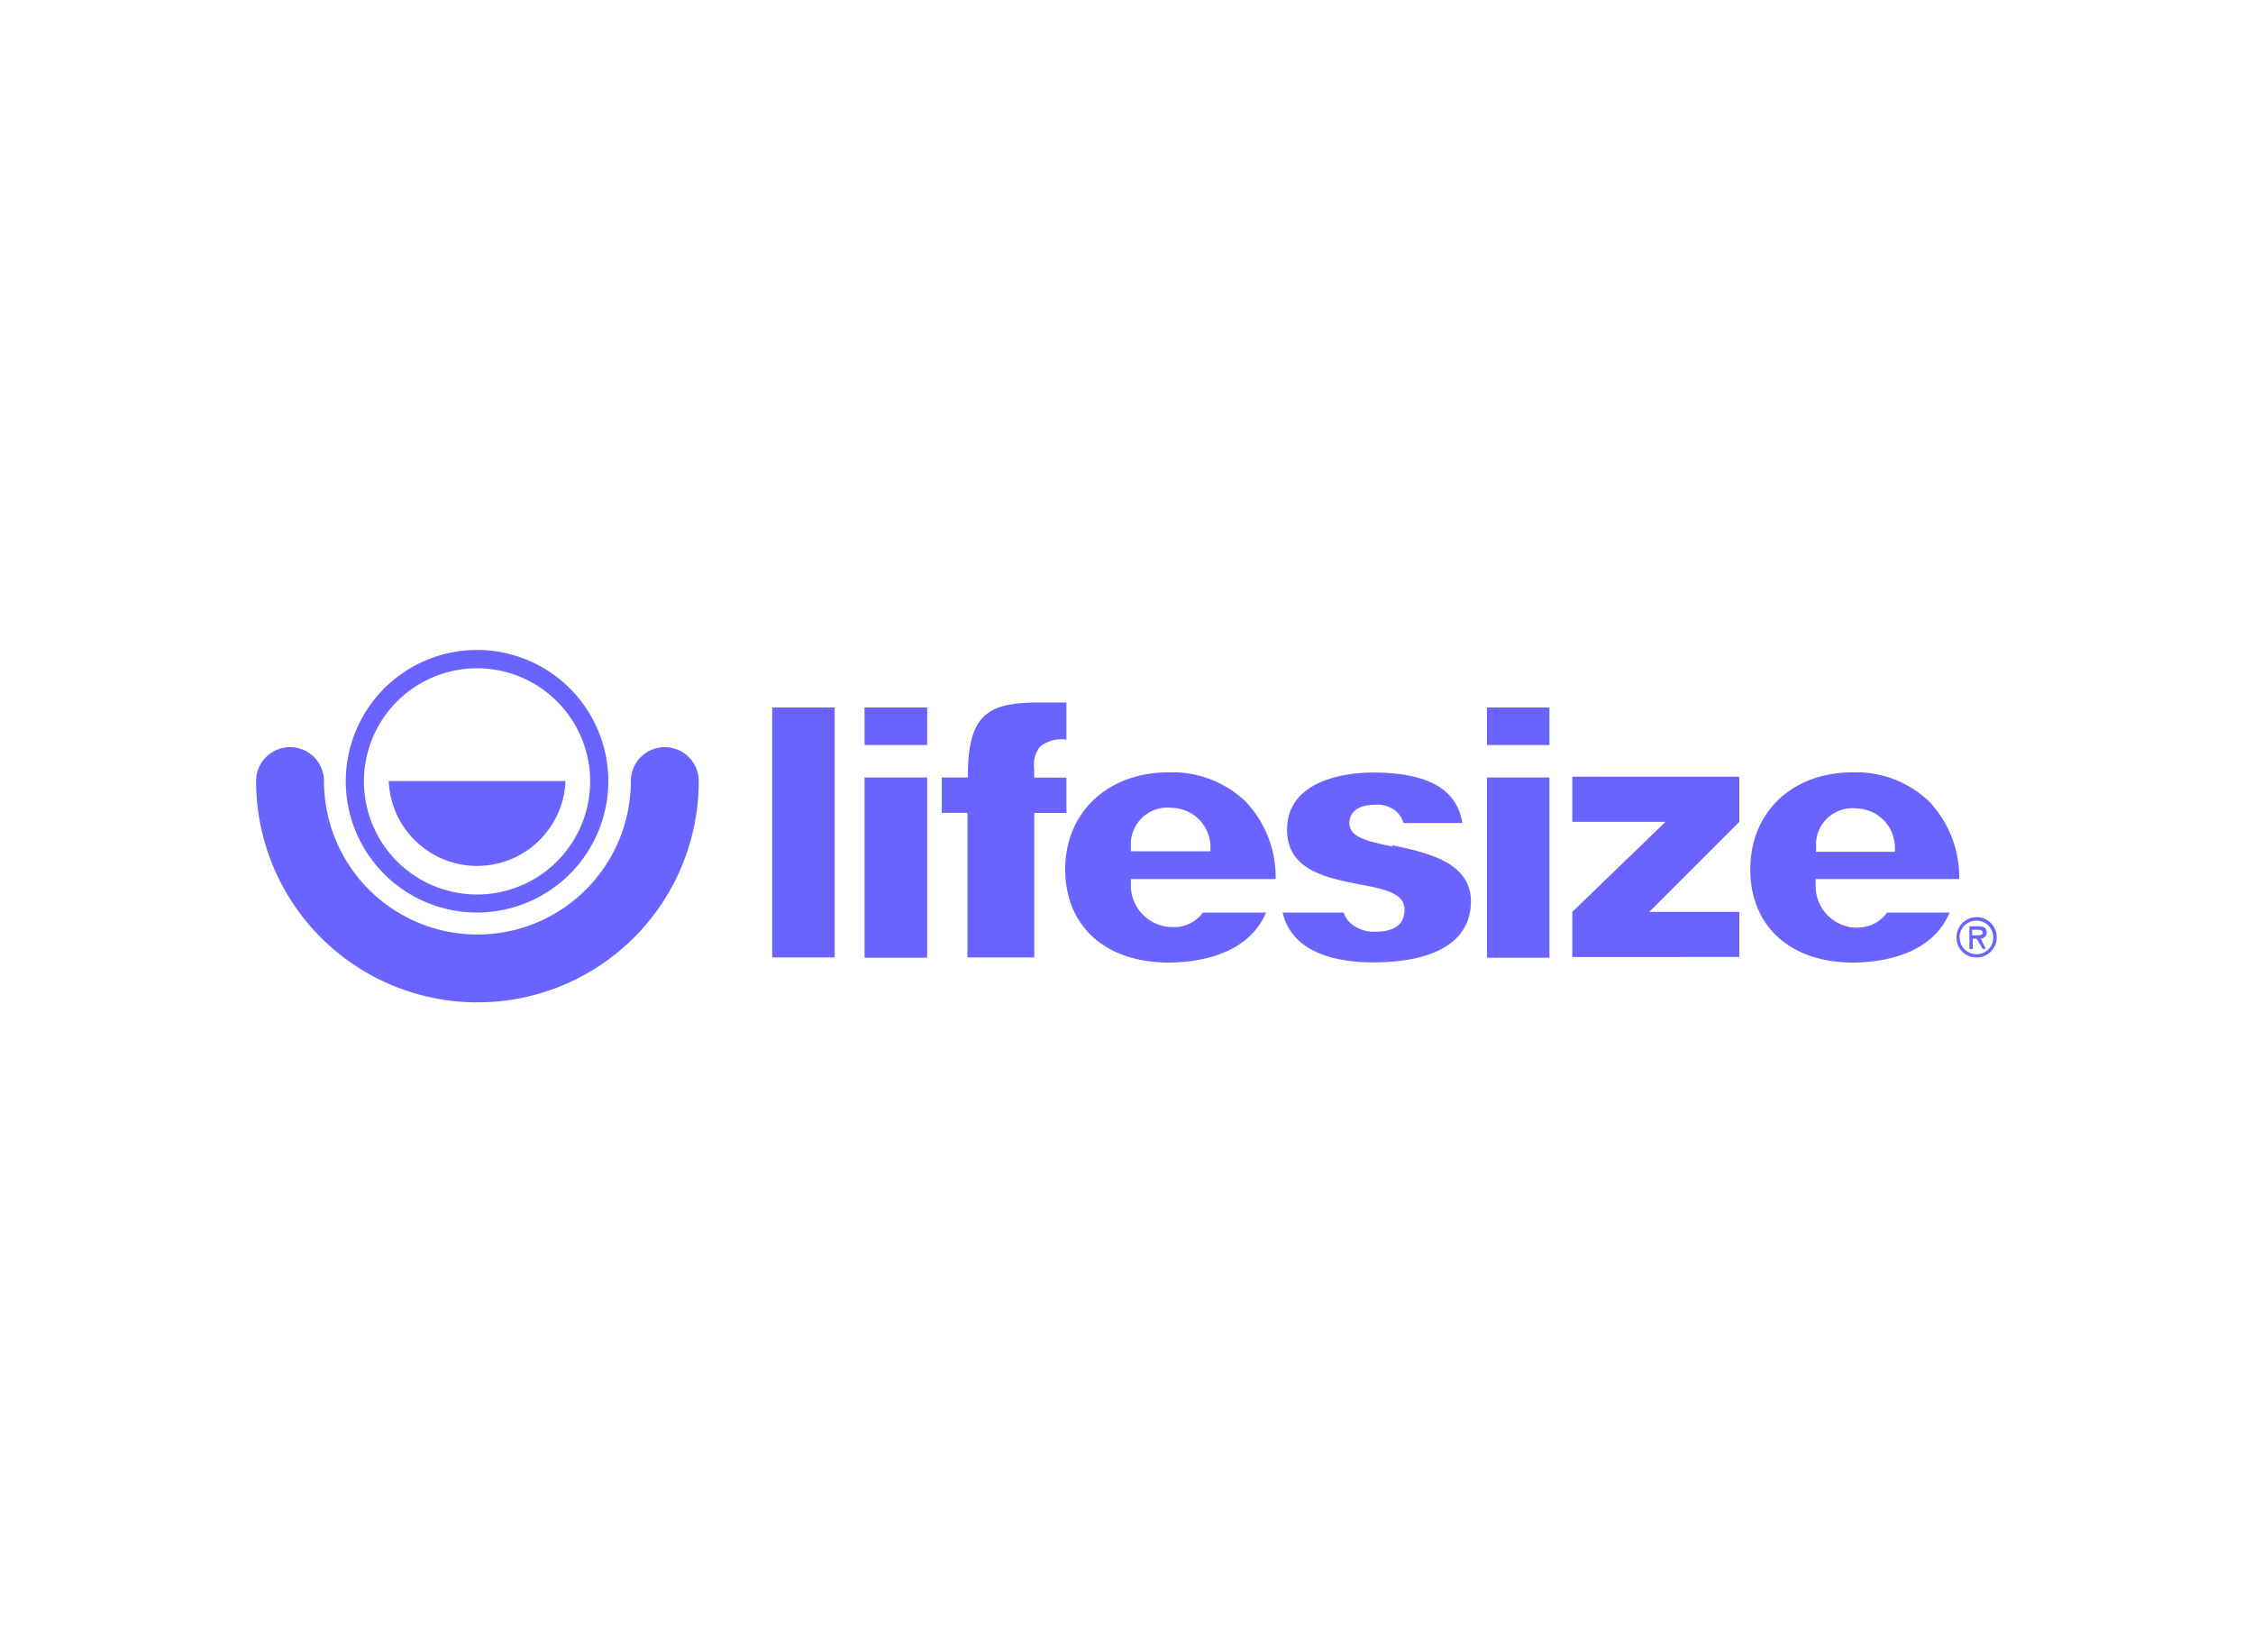 <svg id="Layer_1" data-name="Layer 1" xmlns="http://www.w3.org/2000/svg" viewBox="0 0 150 110"><defs><style>.cls-1{fill:#6963ff;}</style></defs><path class="cls-1" d="M31.77,60.75A8.74,8.74,0,1,1,40.5,52h0A8.75,8.75,0,0,1,31.77,60.75Zm0-16.26A7.53,7.53,0,1,0,39.29,52h0A7.53,7.53,0,0,0,31.77,44.49Z"/><path class="cls-1" d="M31.77,66.73A14.73,14.73,0,0,1,17.05,52a2.26,2.26,0,0,1,4.52,0A10.2,10.2,0,1,0,42,52a2.26,2.26,0,0,1,4.52,0A14.72,14.72,0,0,1,31.77,66.73Z"/><path class="cls-1" d="M25.88,52a5.89,5.89,0,0,0,11.77,0ZM57.56,47.1h4.17v2.5H57.56Zm0,4.66h4.17v12H57.56ZM51.41,47.1h4.16V63.74H51.41ZM78.15,61.72A2.78,2.78,0,0,1,75.29,59v-.48h9.64a7.32,7.32,0,0,0-2-5.16,7.07,7.07,0,0,0-5.15-1.94c-4,0-6.86,2.64-6.86,6.45s2.7,6.21,6.88,6.21c1.57,0,5.24-.34,6.49-3.33h-4.2A2.38,2.38,0,0,1,78.15,61.72Zm-2.86-5.4A2.44,2.44,0,0,1,78,53.78a2.63,2.63,0,0,1,2.59,2.54v.35h-5.3Zm29.39-1.61h6.21l-6.21,6v3H115.8v-3h-6l6-6v-3H104.68ZM99,47.1h4.16v2.5H99Zm0,4.66h4.16v12H99Zm24.74,10A2.77,2.77,0,0,1,120.88,59v-.48h9.56a7.31,7.31,0,0,0-2-5.16,7,7,0,0,0-5.11-1.94c-4,0-6.8,2.64-6.8,6.45s2.68,6.21,6.83,6.21c1.56,0,5.2-.34,6.44-3.33h-4.16a2.38,2.38,0,0,1-2,1Zm-2.83-5.4a2.42,2.42,0,0,1,2.68-2.54,2.62,2.62,0,0,1,2.57,2.54v.35h-5.25Zm-28.19,0c-1.61-.34-2.88-.61-2.88-1.55,0-.47.23-1.24,1.8-1.24a1.94,1.94,0,0,1,1.25.39,1.63,1.63,0,0,1,.55.83h3.92C97,52.5,95,51.43,91.39,51.43c-1,0-5.7.18-5.7,3.81,0,2.69,2.6,3.2,4.89,3.65,1.57.29,2.93.58,2.93,1.65s-.74,1.49-2,1.49a2.39,2.39,0,0,1-1.46-.46,1.61,1.61,0,0,1-.59-.82H85.4c.65,2.88,4,3.32,6,3.32,4.21,0,6.53-1.44,6.53-4.06S95,56.76,92.69,56.27ZM71,46.77H69.17c-3.27,0-4.73.69-4.73,4.82v.17H62.7v2.35h1.71v9.63h4.45V54.12H71V51.77H68.85v-.58a2,2,0,0,1,.41-1.5A2.28,2.28,0,0,1,71,49.24Zm59.26,15.64a1.34,1.34,0,1,1,1.34,1.33h0a1.31,1.31,0,0,1-1.34-1.31Zm.21,0a1.12,1.12,0,0,0,1.12,1.12,1.12,1.12,0,1,0,0-2.24h0a1.13,1.13,0,0,0-1.13,1.12Zm1.74.76H132l-.39-.68h-.27v.69h-.22V61.67h.63c.27,0,.52.08.52.4a.39.39,0,0,1-.35.41h-.05Zm-.91-1.27v.37h.23c.2,0,.48,0,.48-.17s-.16-.2-.34-.2Z"/></svg>